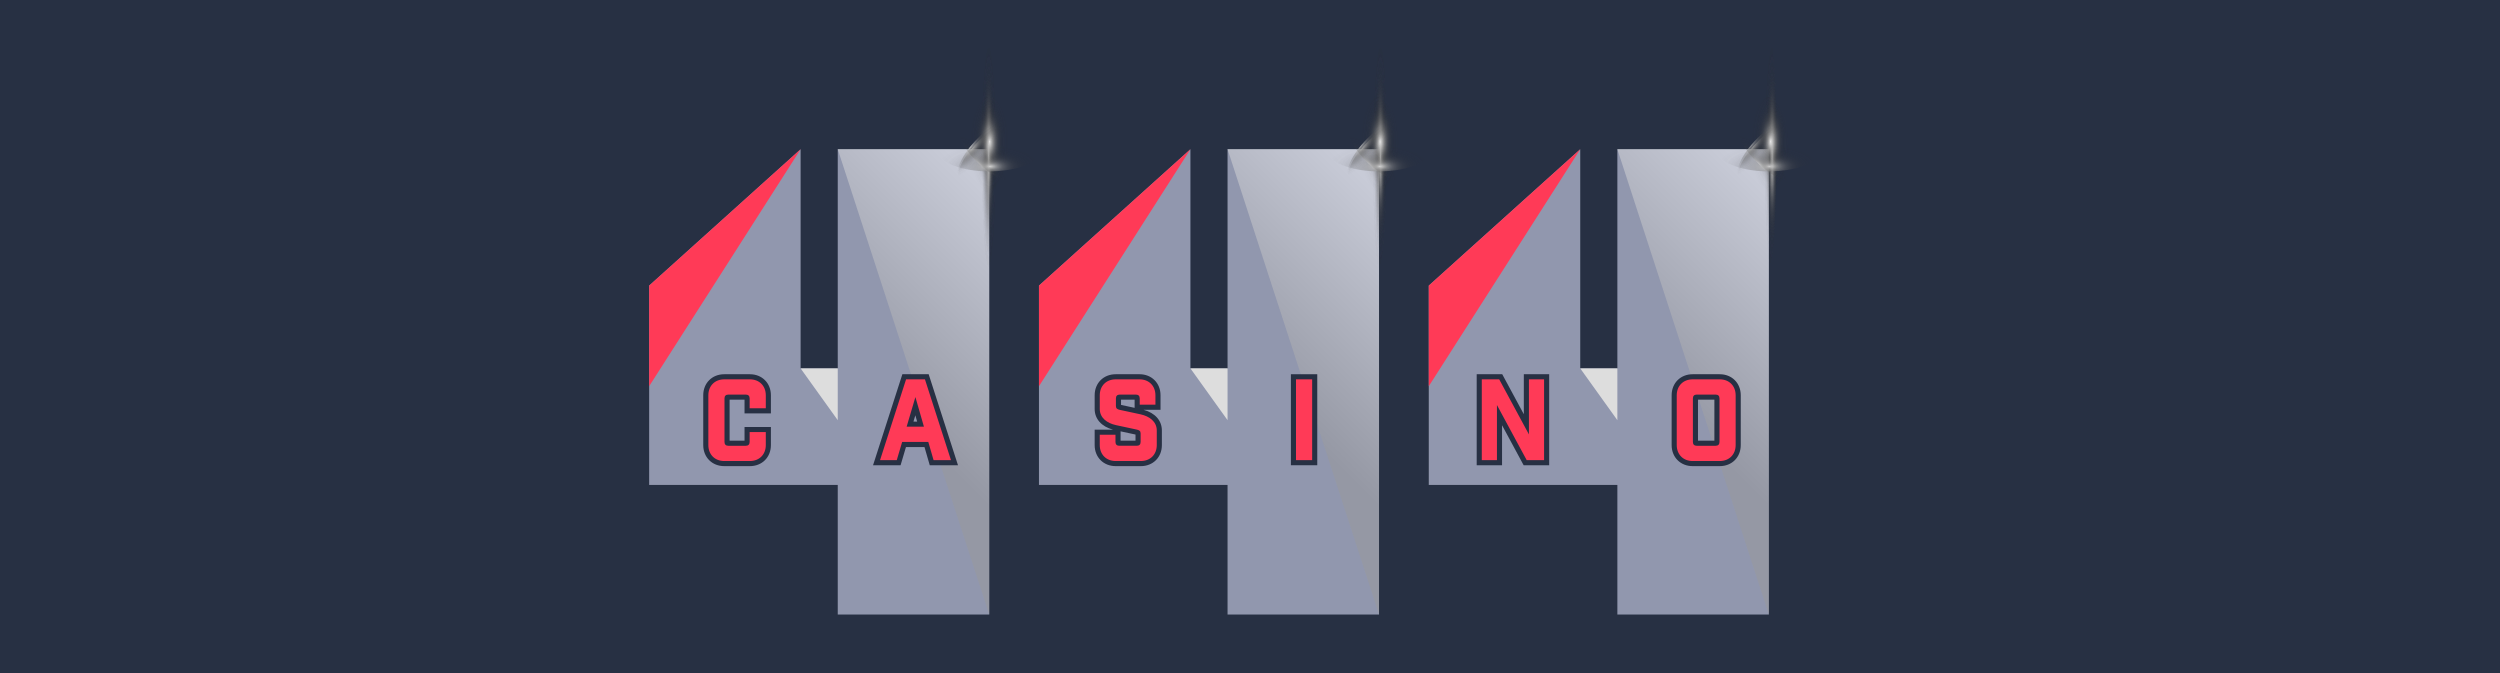 <?xml version="1.0" encoding="UTF-8"?><svg xmlns="http://www.w3.org/2000/svg" xmlns:xlink="http://www.w3.org/1999/xlink" viewBox="0 0 490 132"><defs><style>.cls-1{fill:#ff3a57;}.cls-2{fill:url(#radial-gradient-4);}.cls-2,.cls-3,.cls-4,.cls-5,.cls-6,.cls-7,.cls-8,.cls-9,.cls-10,.cls-11,.cls-12,.cls-13,.cls-14,.cls-15,.cls-16,.cls-17,.cls-18,.cls-19,.cls-20,.cls-21,.cls-22,.cls-23,.cls-24,.cls-25,.cls-26,.cls-27,.cls-28,.cls-29,.cls-30,.cls-31,.cls-32,.cls-33,.cls-34,.cls-35,.cls-36{mix-blend-mode:screen;}.cls-3{fill:url(#radial-gradient-5);}.cls-4{fill:url(#radial-gradient-9);}.cls-5{fill:url(#radial-gradient-8);}.cls-6{fill:url(#radial-gradient-3);}.cls-7{fill:url(#radial-gradient-2);}.cls-8{fill:url(#radial-gradient-6);}.cls-9{fill:url(#radial-gradient-7);}.cls-37{fill:#9197ae;}.cls-38{fill:url(#linear-gradient-3);}.cls-39{fill:url(#linear-gradient-2);}.cls-40{fill:url(#linear-gradient);}.cls-41{isolation:isolate;}.cls-42{mix-blend-mode:luminosity;opacity:.5;}.cls-10{fill:url(#radial-gradient-16);}.cls-11{fill:url(#radial-gradient-12);}.cls-12{fill:url(#radial-gradient-13);}.cls-13{fill:url(#radial-gradient-14);}.cls-14{fill:url(#radial-gradient-17);}.cls-15{fill:url(#radial-gradient-19);}.cls-16{fill:url(#radial-gradient-10);}.cls-17{fill:url(#radial-gradient-11);}.cls-18{fill:url(#radial-gradient-18);}.cls-19{fill:url(#radial-gradient-15);}.cls-20{fill:url(#radial-gradient-30);}.cls-21{fill:url(#radial-gradient-31);}.cls-22{fill:url(#radial-gradient-32);}.cls-23{fill:url(#radial-gradient-33);}.cls-24{fill:url(#radial-gradient-34);}.cls-25{fill:url(#radial-gradient-35);}.cls-26{fill:url(#radial-gradient-28);}.cls-27{fill:url(#radial-gradient-23);}.cls-28{fill:url(#radial-gradient-22);}.cls-29{fill:url(#radial-gradient-27);}.cls-30{fill:url(#radial-gradient-26);}.cls-31{fill:url(#radial-gradient-29);}.cls-32{fill:url(#radial-gradient-24);}.cls-33{fill:url(#radial-gradient-20);}.cls-34{fill:url(#radial-gradient-21);}.cls-35{fill:url(#radial-gradient-25);}.cls-36{fill:url(#radial-gradient);}.cls-43{fill:#ddd;}.cls-44{fill:#273043;}</style><linearGradient id="linear-gradient" x1="384.396" y1="22.298" x2="325.629" y2="81.066" gradientUnits="userSpaceOnUse"><stop offset=".453" stop-color="#fff"/><stop offset=".98" stop-color="#999"/></linearGradient><radialGradient id="radial-gradient" cx="3570.928" cy="-2082.18" fx="3570.928" fy="-2082.18" r="24.608" gradientTransform="translate(220.005 -3343.851) rotate(90.03) scale(.945 .062)" gradientUnits="userSpaceOnUse"><stop offset="0" stop-color="#eee"/><stop offset=".048" stop-color="#d7d7d7" stop-opacity=".883"/><stop offset=".142" stop-color="#aeaeae" stop-opacity=".678"/><stop offset=".242" stop-color="#8b8b8b" stop-opacity=".496"/><stop offset=".345" stop-color="#6d6d6d" stop-opacity=".343"/><stop offset=".452" stop-color="#545454" stop-opacity=".218"/><stop offset=".565" stop-color="#414141" stop-opacity=".121"/><stop offset=".686" stop-color="#343434" stop-opacity=".053"/><stop offset=".821" stop-color="#2c2c2c" stop-opacity=".013"/><stop offset="1" stop-color="#2a2a2a" stop-opacity="0"/></radialGradient><radialGradient id="radial-gradient-2" cx="7426.981" cy="-1272.041" fx="7426.981" fy="-1272.041" r="24.597" gradientTransform="translate(174.201 -3076.716) rotate(90) scale(.418 .136)" xlink:href="#radial-gradient"/><radialGradient id="radial-gradient-3" cx="7426.991" cy="-1165.052" fx="7426.991" fy="-1165.052" r="24.605" gradientTransform="translate(160.631 -3076.72) rotate(90) scale(.418 .16)" xlink:href="#radial-gradient"/><radialGradient id="radial-gradient-4" cx="410.821" cy="-47467.93" fx="410.821" fy="-47467.93" r="24.613" gradientTransform="translate(734.752 -2899.319) rotate(-179.97) scale(.945 .062)" xlink:href="#radial-gradient"/><radialGradient id="radial-gradient-5" cx="289.42" cy="-16954.328" fx="289.42" fy="-16954.328" r="24.61" gradientTransform="translate(467.725 -2968.279) rotate(-180) scale(.418 .177)" xlink:href="#radial-gradient"/><radialGradient id="radial-gradient-6" cx="5539.275" cy="-28152.466" fx="5539.275" fy="-28152.466" r="24.616" gradientTransform="translate(2304.044 -3867.304) rotate(135.032) scale(.747 .049)" xlink:href="#radial-gradient"/><radialGradient id="radial-gradient-7" cx="11875.74" cy="-13123.148" fx="11875.74" fy="-13123.148" r="24.609" gradientTransform="translate(2129.691 -3743.223) rotate(135) scale(.331 .107)" xlink:href="#radial-gradient"/><radialGradient id="radial-gradient-8" cx="5539.275" cy="-28152.466" fx="5539.275" fy="-28152.466" r="24.616" gradientTransform="translate(2304.044 -3867.304) rotate(135.032) scale(.747 .049)" xlink:href="#radial-gradient"/><radialGradient id="radial-gradient-9" cx="11875.752" cy="-11225.924" fx="11875.752" fy="-11225.924" r="24.612" gradientTransform="translate(2121.954 -3750.965) rotate(135) scale(.331 .126)" xlink:href="#radial-gradient"/><radialGradient id="radial-gradient-10" cx="-1289.713" cy="-77617.273" fx="-1289.713" fy="-77617.273" r="24.62" gradientTransform="translate(2343.389 -3330.419) rotate(-134.968) scale(.747 .049)" xlink:href="#radial-gradient"/><radialGradient id="radial-gradient-11" cx="-3551.252" cy="-27469.121" fx="-3551.252" fy="-27469.121" r="24.613" gradientTransform="translate(2232.749 -3518.086) rotate(-135) scale(.331 .14)" xlink:href="#radial-gradient"/><linearGradient id="linear-gradient-2" x1="307.993" y1="22.298" x2="249.226" y2="81.066" xlink:href="#linear-gradient"/><radialGradient id="radial-gradient-12" cy="-843.877" fy="-843.877" r="24.608" xlink:href="#radial-gradient"/><radialGradient id="radial-gradient-13" cx="7426.981" cy="-708.595" fx="7426.981" fy="-708.595" r="24.597" gradientTransform="translate(174.201 -3076.716) rotate(90) scale(.418 .136)" xlink:href="#radial-gradient"/><radialGradient id="radial-gradient-14" cy="-843.877" fy="-843.877" r="24.608" xlink:href="#radial-gradient"/><radialGradient id="radial-gradient-15" cx="7426.991" cy="-686.635" fx="7426.991" fy="-686.635" r="24.605" gradientTransform="translate(160.631 -3076.72) rotate(90) scale(.418 .16)" xlink:href="#radial-gradient"/><radialGradient id="radial-gradient-16" cx="491.706" cy="-47468.586" fx="491.706" fy="-47468.586" r="24.613" gradientTransform="translate(734.752 -2899.319) rotate(-179.97) scale(.945 .062)" xlink:href="#radial-gradient"/><radialGradient id="radial-gradient-17" cx="472.115" cy="-16954.328" fx="472.115" fy="-16954.328" r="24.61" gradientTransform="translate(467.725 -2968.279) rotate(-180) scale(.418 .177)" xlink:href="#radial-gradient"/><radialGradient id="radial-gradient-18" cx="5611.572" cy="-27045.8" fx="5611.572" fy="-27045.8" r="24.616" gradientTransform="translate(2304.044 -3867.304) rotate(135.032) scale(.747 .049)" xlink:href="#radial-gradient"/><radialGradient id="radial-gradient-19" cx="12039.065" cy="-12619.169" fx="12039.065" fy="-12619.169" r="24.609" gradientTransform="translate(2129.691 -3743.223) rotate(135) scale(.331 .107)" xlink:href="#radial-gradient"/><radialGradient id="radial-gradient-20" cx="5611.572" cy="-27045.8" fx="5611.572" fy="-27045.8" r="24.616" gradientTransform="translate(2304.044 -3867.304) rotate(135.032) scale(.747 .049)" xlink:href="#radial-gradient"/><radialGradient id="radial-gradient-21" cx="12039.076" cy="-10798.134" fx="12039.076" fy="-10798.134" r="24.612" gradientTransform="translate(2121.954 -3750.965) rotate(135) scale(.331 .126)" xlink:href="#radial-gradient"/><radialGradient id="radial-gradient-22" cx="-1217.416" cy="-78725.196" fx="-1217.416" fy="-78725.196" r="24.62" gradientTransform="translate(2343.389 -3330.419) rotate(-134.968) scale(.747 .049)" xlink:href="#radial-gradient"/><radialGradient id="radial-gradient-23" cx="-3387.928" cy="-27855.387" fx="-3387.928" fy="-27855.387" r="24.613" gradientTransform="translate(2232.749 -3518.086) rotate(-135) scale(.331 .14)" xlink:href="#radial-gradient"/><linearGradient id="linear-gradient-3" x1="231.59" y1="22.298" x2="172.822" y2="81.066" xlink:href="#linear-gradient"/><radialGradient id="radial-gradient-24" cy="394.426" fy="394.426" r="24.608" xlink:href="#radial-gradient"/><radialGradient id="radial-gradient-25" cx="7426.981" cy="-145.149" fx="7426.981" fy="-145.149" r="24.597" gradientTransform="translate(174.201 -3076.716) rotate(90) scale(.418 .136)" xlink:href="#radial-gradient"/><radialGradient id="radial-gradient-26" cy="394.426" fy="394.426" r="24.608" xlink:href="#radial-gradient"/><radialGradient id="radial-gradient-27" cx="7426.991" cy="-208.217" fx="7426.991" fy="-208.217" r="24.605" gradientTransform="translate(160.631 -3076.72) rotate(90) scale(.418 .16)" xlink:href="#radial-gradient"/><radialGradient id="radial-gradient-28" cx="572.59" cy="-47469.241" fx="572.59" fy="-47469.241" r="24.613" gradientTransform="translate(734.752 -2899.319) rotate(-179.97) scale(.945 .062)" xlink:href="#radial-gradient"/><radialGradient id="radial-gradient-29" cx="654.811" cy="-16954.328" fx="654.811" fy="-16954.328" r="24.61" gradientTransform="translate(467.725 -2968.279) rotate(-180) scale(.418 .177)" xlink:href="#radial-gradient"/><radialGradient id="radial-gradient-30" cx="5683.869" cy="-25939.135" fx="5683.869" fy="-25939.135" r="24.616" gradientTransform="translate(2304.044 -3867.304) rotate(135.032) scale(.747 .049)" xlink:href="#radial-gradient"/><radialGradient id="radial-gradient-31" cx="12202.389" cy="-12115.189" fx="12202.389" fy="-12115.189" r="24.609" gradientTransform="translate(2129.691 -3743.223) rotate(135) scale(.331 .107)" xlink:href="#radial-gradient"/><radialGradient id="radial-gradient-32" cx="5683.869" cy="-25939.135" fx="5683.869" fy="-25939.135" r="24.616" gradientTransform="translate(2304.044 -3867.304) rotate(135.032) scale(.747 .049)" xlink:href="#radial-gradient"/><radialGradient id="radial-gradient-33" cx="12202.401" cy="-10370.344" fx="12202.401" fy="-10370.344" r="24.612" gradientTransform="translate(2121.954 -3750.965) rotate(135) scale(.331 .126)" xlink:href="#radial-gradient"/><radialGradient id="radial-gradient-34" cx="-1145.119" cy="-79833.118" fx="-1145.119" fy="-79833.118" r="24.62" gradientTransform="translate(2343.389 -3330.419) rotate(-134.968) scale(.747 .049)" xlink:href="#radial-gradient"/><radialGradient id="radial-gradient-35" cx="-3224.603" cy="-28241.652" fx="-3224.603" fy="-28241.652" r="24.613" gradientTransform="translate(2232.749 -3518.086) rotate(-135) scale(.331 .14)" xlink:href="#radial-gradient"/></defs><g class="cls-41"><g id="Layer_1"><rect class="cls-44" width="490" height="132"/><path class="cls-37" d="M317.004,120.447v-25.405h-36.965v-39.06l29.687-26.735v42.959h7.278V29.247h29.686v91.199h-29.686Z"/><polygon class="cls-43" points="309.726 72.207 317.004 72.207 317.004 82.356 309.726 72.207"/><polygon class="cls-1" points="309.726 29.247 280.039 75.701 280.039 55.982 309.726 29.247"/><g class="cls-42"><path class="cls-40" d="M317.004,29.247h29.686v91.199"/></g><path class="cls-36" d="M346.675,52.495c-.839,0-1.511-10.409-1.504-23.248.008-12.84.695-23.248,1.534-23.247.839-.001,1.511,10.409,1.502,23.247-.008,12.841-.692,23.249-1.532,23.248Z"/><path class="cls-7" d="M346.692,39.54c-1.842.001-3.337-4.607-3.336-10.292,0-5.684,1.491-10.294,3.335-10.293,1.838-.002,3.332,4.608,3.333,10.291,0,5.686-1.491,10.294-3.332,10.293Z"/><path class="cls-36" d="M346.675,52.495c-.839,0-1.511-10.409-1.504-23.248.008-12.84.695-23.248,1.534-23.247.839-.001,1.511,10.409,1.502,23.247-.008,12.841-.692,23.249-1.532,23.248Z"/><path class="cls-6" d="M346.692,39.54c-2.172-.001-3.93-4.607-3.931-10.292-.001-5.685,1.758-10.293,3.93-10.293,2.168-.001,3.926,4.607,3.928,10.292,0,5.686-1.758,10.293-3.926,10.293Z"/><path class="cls-2" d="M323.442,29.232c0-.838,10.409-1.512,23.251-1.503,12.837.007,23.246.695,23.246,1.535-.002.838-10.41,1.511-23.249,1.503-12.839-.008-23.248-.694-23.248-1.534Z"/><path class="cls-3" d="M336.397,29.247c0-2.402,4.609-4.351,10.293-4.351,5.684.001,10.293,1.948,10.292,4.352,0,2.4-4.608,4.348-10.292,4.349-5.685.001-10.293-1.947-10.293-4.35Z"/><path class="cls-8" d="M333.678,42.245c-.47-.47,4.977-6.669,12.163-13.847,7.187-7.178,13.393-12.616,13.863-12.146.468.468-4.978,6.668-12.165,13.845-7.188,7.179-13.392,12.618-13.861,12.148Z"/><path class="cls-9" d="M340.934,35.006c-1.031-1.03.711-4.443,3.892-7.623,3.179-3.179,6.593-4.924,7.623-3.893,1.029,1.028-.714,4.443-3.893,7.622-3.181,3.181-6.593,4.924-7.622,3.894Z"/><path class="cls-5" d="M333.678,42.245c-.47-.47,4.977-6.669,12.163-13.847,7.187-7.178,13.393-12.616,13.863-12.146.468.468-4.978,6.668-12.165,13.845-7.188,7.179-13.392,12.618-13.861,12.148Z"/><path class="cls-4" d="M340.934,35.006c-1.214-1.215.378-4.775,3.559-7.956,3.179-3.181,6.741-4.775,7.955-3.56,1.213,1.213-.381,4.775-3.56,7.955-3.181,3.181-6.743,4.775-7.955,3.561Z"/><path class="cls-16" d="M333.694,16.234c.469-.468,6.669,4.978,13.848,12.166,7.176,7.185,12.615,13.393,12.145,13.862-.47.468-6.669-4.978-13.847-12.165-7.178-7.187-12.617-13.393-12.147-13.863Z"/><path class="cls-17" d="M340.933,23.49c1.343-1.344,5.012.144,8.191,3.323,3.18,3.18,4.67,6.849,3.324,8.193-1.343,1.342-5.011-.145-8.191-3.325-3.18-3.18-4.669-6.847-3.324-8.191Z"/><path class="cls-37" d="M240.601,120.447v-25.405h-36.965v-39.06l29.687-26.735v42.959h7.278V29.247h29.686v91.199h-29.686Z"/><polygon class="cls-43" points="233.323 72.207 240.601 72.207 240.601 82.356 233.323 72.207"/><polygon class="cls-1" points="233.323 29.247 203.636 75.701 203.636 55.982 233.323 29.247"/><g class="cls-42"><path class="cls-39" d="M240.601,29.247h29.686v91.199"/></g><path class="cls-11" d="M270.272,52.495c-.839,0-1.511-10.409-1.504-23.248.008-12.84.695-23.248,1.534-23.247.839-.001,1.511,10.409,1.502,23.247-.008,12.841-.692,23.249-1.532,23.248Z"/><path class="cls-12" d="M270.289,39.54c-1.842.001-3.337-4.607-3.336-10.292,0-5.684,1.491-10.294,3.335-10.293,1.838-.002,3.332,4.608,3.333,10.291,0,5.686-1.491,10.294-3.332,10.293Z"/><path class="cls-13" d="M270.272,52.495c-.839,0-1.511-10.409-1.504-23.248.008-12.84.695-23.248,1.534-23.247.839-.001,1.511,10.409,1.502,23.247-.008,12.841-.692,23.249-1.532,23.248Z"/><path class="cls-19" d="M270.289,39.54c-2.172-.001-3.93-4.607-3.931-10.292-.001-5.685,1.758-10.293,3.93-10.293,2.168-.001,3.926,4.607,3.928,10.292,0,5.686-1.758,10.293-3.926,10.293Z"/><path class="cls-10" d="M247.039,29.232c0-.838,10.409-1.512,23.251-1.503,12.837.007,23.246.695,23.246,1.535-.002.838-10.41,1.511-23.249,1.503-12.839-.008-23.248-.694-23.248-1.534Z"/><path class="cls-14" d="M259.994,29.247c0-2.402,4.609-4.351,10.293-4.351,5.684.001,10.293,1.948,10.292,4.352,0,2.4-4.608,4.348-10.292,4.349-5.685.001-10.293-1.947-10.293-4.35Z"/><path class="cls-18" d="M257.275,42.245c-.47-.47,4.977-6.669,12.163-13.847,7.187-7.178,13.393-12.616,13.863-12.146.468.468-4.978,6.668-12.165,13.845-7.188,7.179-13.392,12.618-13.861,12.148Z"/><path class="cls-15" d="M264.53,35.006c-1.031-1.03.711-4.443,3.892-7.623,3.179-3.179,6.593-4.924,7.623-3.893,1.029,1.028-.714,4.443-3.893,7.622-3.181,3.181-6.593,4.924-7.622,3.894Z"/><path class="cls-33" d="M257.275,42.245c-.47-.47,4.977-6.669,12.163-13.847,7.187-7.178,13.393-12.616,13.863-12.146.468.468-4.978,6.668-12.165,13.845-7.188,7.179-13.392,12.618-13.861,12.148Z"/><path class="cls-34" d="M264.53,35.006c-1.214-1.215.378-4.775,3.559-7.956,3.179-3.181,6.741-4.775,7.955-3.56,1.213,1.213-.381,4.775-3.56,7.955-3.181,3.181-6.743,4.775-7.955,3.561Z"/><path class="cls-28" d="M257.291,16.234c.469-.468,6.669,4.978,13.848,12.166,7.176,7.185,12.615,13.393,12.145,13.862-.47.468-6.669-4.978-13.847-12.165-7.178-7.187-12.617-13.393-12.147-13.863Z"/><path class="cls-27" d="M264.529,23.49c1.343-1.344,5.012.144,8.191,3.323,3.18,3.18,4.67,6.849,3.324,8.193-1.343,1.342-5.011-.145-8.191-3.325-3.18-3.18-4.669-6.847-3.324-8.191Z"/><path class="cls-37" d="M164.198,120.447v-25.405h-36.965v-39.06l29.687-26.735v42.959h7.278V29.247h29.686v91.199h-29.686Z"/><polygon class="cls-43" points="156.919 72.207 164.198 72.207 164.198 82.356 156.919 72.207"/><polygon class="cls-1" points="156.919 29.247 127.233 75.701 127.233 55.982 156.919 29.247"/><g class="cls-42"><path class="cls-38" d="M164.198,29.247h29.686v91.199"/></g><path class="cls-32" d="M193.869,52.495c-.839,0-1.511-10.409-1.504-23.248.008-12.84.695-23.248,1.534-23.247.839-.001,1.511,10.409,1.502,23.247-.008,12.841-.692,23.249-1.532,23.248Z"/><path class="cls-35" d="M193.885,39.54c-1.842.001-3.337-4.607-3.336-10.292,0-5.684,1.491-10.294,3.335-10.293,1.838-.002,3.332,4.608,3.333,10.291,0,5.686-1.491,10.294-3.332,10.293Z"/><path class="cls-30" d="M193.869,52.495c-.839,0-1.511-10.409-1.504-23.248.008-12.84.695-23.248,1.534-23.247.839-.001,1.511,10.409,1.502,23.247-.008,12.841-.692,23.249-1.532,23.248Z"/><path class="cls-29" d="M193.885,39.54c-2.172-.001-3.93-4.607-3.931-10.292-.001-5.685,1.758-10.293,3.93-10.293,2.168-.001,3.926,4.607,3.928,10.292,0,5.686-1.758,10.293-3.926,10.293Z"/><path class="cls-26" d="M170.636,29.232c0-.838,10.409-1.512,23.251-1.503,12.837.007,23.246.695,23.246,1.535-.002.838-10.41,1.511-23.249,1.503-12.839-.008-23.248-.694-23.248-1.534Z"/><path class="cls-31" d="M183.59,29.247c0-2.402,4.609-4.351,10.293-4.351,5.684.001,10.293,1.948,10.292,4.352,0,2.4-4.608,4.348-10.292,4.349-5.685.001-10.293-1.947-10.293-4.35Z"/><path class="cls-20" d="M180.871,42.245c-.47-.47,4.977-6.669,12.163-13.847,7.187-7.178,13.393-12.616,13.863-12.146.468.468-4.978,6.668-12.165,13.845-7.188,7.179-13.392,12.618-13.861,12.148Z"/><path class="cls-21" d="M188.127,35.006c-1.031-1.03.711-4.443,3.892-7.623,3.179-3.179,6.593-4.924,7.623-3.893,1.029,1.028-.714,4.443-3.893,7.622-3.181,3.181-6.593,4.924-7.622,3.894Z"/><path class="cls-22" d="M180.871,42.245c-.47-.47,4.977-6.669,12.163-13.847,7.187-7.178,13.393-12.616,13.863-12.146.468.468-4.978,6.668-12.165,13.845-7.188,7.179-13.392,12.618-13.861,12.148Z"/><path class="cls-23" d="M188.127,35.006c-1.214-1.215.378-4.775,3.559-7.956,3.179-3.181,6.741-4.775,7.955-3.56,1.213,1.213-.381,4.775-3.56,7.955-3.181,3.181-6.743,4.775-7.955,3.561Z"/><path class="cls-24" d="M180.887,16.234c.469-.468,6.669,4.978,13.848,12.166,7.176,7.185,12.615,13.393,12.145,13.862-.47.468-6.669-4.978-13.847-12.165-7.178-7.187-12.617-13.393-12.147-13.863Z"/><path class="cls-25" d="M188.126,23.49c1.343-1.344,5.012.144,8.191,3.323,3.18,3.18,4.67,6.849,3.324,8.193-1.343,1.342-5.011-.145-8.191-3.325-3.18-3.18-4.669-6.847-3.324-8.191Z"/><path class="cls-1" d="M141.958,90.863c-2.133,0-3.623-1.49-3.623-3.624v-9.767c0-2.134,1.49-3.624,3.623-3.624h5.015c2.133,0,3.623,1.49,3.623,3.624v3.052h-4.168v-2.436c0-.209-.04-.248-.248-.248h-3.431c-.208,0-.248.039-.248.248v8.534c0,.209.04.248.248.248h3.431c.208,0,.248-.039.248-.248v-2.436h4.168v3.052c0,2.134-1.49,3.624-3.623,3.624h-5.015Z"/><path class="cls-44" d="M146.973,74.349c1.848,0,3.124,1.276,3.124,3.124v2.552h-3.168v-1.936c0-.484-.264-.748-.748-.748h-3.432c-.484,0-.748.264-.748.748v8.535c0,.484.264.748.748.748h3.432c.484,0,.748-.264.748-.748v-1.936h3.168v2.552c0,1.848-1.276,3.123-3.124,3.123h-5.015c-1.848,0-3.123-1.276-3.123-3.123v-9.766c0-1.848,1.276-3.124,3.123-3.124h5.015M146.973,73.349h-5.015c-2.389,0-4.123,1.734-4.123,4.124v9.766c0,2.389,1.734,4.123,4.123,4.123h5.015c2.389,0,4.124-1.734,4.124-4.123v-3.552h-5.168v2.683l-2.926.001-.001-8.03,2.926-.001.001,1.684v1h5.168v-3.552c0-2.39-1.734-4.124-4.124-4.124h0Z"/><path class="cls-1" d="M182.606,90.686l-1.034-3.563h-4.377l-1.056,3.563h-4.338l5.426-16.838h4.424l5.426,16.838h-4.472ZM180.426,83.132l-1.014-3.522-1.04,3.522h2.055Z"/><path class="cls-44" d="M181.288,74.349l5.103,15.838h-3.409l-1.034-3.564h-5.125l-1.056,3.564h-3.278l5.104-15.838h3.695M177.702,83.632h3.388l-1.672-5.807-1.716,5.807M182.016,73.349h-5.152l-.223.693-5.104,15.838-.421,1.307h5.397l.212-.716.844-2.848h3.628l.825,2.842.209.721h5.534l-.421-1.307-5.103-15.838-.223-.693h0ZM179.04,82.632l.365-1.236.356,1.236h-.721Z"/><path class="cls-1" d="M218.677,90.863c-2.133,0-3.623-1.49-3.623-3.624v-2.523h4.08v1.907c0,.209.04.248.248.248h3.432c.208,0,.248-.039.248-.248v-1.672c0-.147,0-.179-.359-.261l-4.085-.878c-2.231-.485-3.563-1.853-3.563-3.656v-2.684c0-2.134,1.49-3.624,3.623-3.624h4.664c2.133,0,3.623,1.49,3.623,3.624v2.348h-4.08v-1.731c0-.209-.04-.248-.248-.248h-3.168c-.208,0-.248.039-.248.248v1.495c0,.147,0,.179.359.261l4.085.878c2.231.486,3.562,1.853,3.562,3.657v2.859c0,2.134-1.49,3.624-3.623,3.624h-4.928Z"/><path class="cls-44" d="M223.341,74.349c1.848,0,3.124,1.276,3.124,3.124v1.847h-3.08v-1.232c0-.484-.264-.748-.748-.748h-3.168c-.484,0-.748.264-.748.748v1.496c0,.484.264.638.748.748l4.091.88c1.716.374,3.168,1.408,3.168,3.167v2.86c0,1.848-1.276,3.123-3.124,3.123h-4.927c-1.848,0-3.124-1.276-3.124-3.123v-2.024h3.08v1.408c0,.484.264.748.748.748h3.432c.484,0,.748-.264.748-.748v-1.672c0-.484-.264-.638-.748-.748l-4.091-.88c-1.716-.374-3.168-1.408-3.168-3.167v-2.683c0-1.848,1.276-3.124,3.124-3.124h4.664M223.341,73.349h-4.664c-2.389,0-4.124,1.734-4.124,4.124v2.683c0,1.956,1.339,3.454,3.603,4.059h-3.603v3.024c0,2.389,1.734,4.123,4.124,4.123h4.927c2.389,0,4.124-1.734,4.124-4.123v-2.86c0-1.956-1.339-3.454-3.603-4.059h3.339v-2.848c0-2.39-1.734-4.124-4.124-4.124h0ZM219.722,78.341l2.663-.001.001.98v.616l-2.663-.573-0-1.022h0ZM219.634,86.371l-.001-1.156v-.673l2.927.629 0,1.199-2.927.001h0Z"/><rect class="cls-1" x="253.516" y="73.849" width="4.167" height="16.838"/><path class="cls-44" d="M257.183,74.349v15.838h-3.168v-15.838h3.168M258.183,73.349h-5.168v17.838h5.168v-17.838h0Z"/><polygon class="cls-1" points="298.931 90.686 293.899 81.366 293.899 90.686 289.93 90.686 289.93 73.849 294.138 73.849 299.169 83.17 299.169 73.849 303.139 73.849 303.139 90.686 298.931 90.686"/><path class="cls-44" d="M302.639,74.349v15.838h-3.409l-5.829-10.8v10.8h-2.97v-15.838h3.41l5.829,10.8v-10.8h2.97M303.639,73.349h-4.97v7.842l-3.949-7.317-.283-.525h-5.006v17.838h4.97v-7.842l3.949,7.317.283.525h5.006v-17.838h0Z"/><path class="cls-1" d="M331.764,90.863c-2.134,0-3.624-1.49-3.624-3.624v-9.767c0-2.134,1.49-3.624,3.624-3.624h5.301c2.134,0,3.624,1.49,3.624,3.624v9.767c0,2.134-1.49,3.624-3.624,3.624h-5.301ZM332.556,77.841c-.209,0-.248.039-.248.248v8.534c0,.209.039.248.248.248h3.717c.209,0,.248-.039.248-.248v-8.534c0-.209-.039-.248-.248-.248h-3.717Z"/><path class="cls-44" d="M337.065,74.349c1.848,0,3.123,1.276,3.123,3.124v9.766c0,1.848-1.276,3.123-3.123,3.123h-5.301c-1.848,0-3.123-1.276-3.123-3.123v-9.766c0-1.848,1.276-3.124,3.123-3.124h5.301M332.555,87.371h3.717c.484,0,.748-.264.748-.748v-8.535c0-.484-.264-.748-.748-.748h-3.717c-.484,0-.748.264-.748.748v8.535c0,.484.264.748.748.748M337.065,73.349h-5.301c-2.389,0-4.123,1.734-4.123,4.124v9.766c0,2.389,1.734,4.123,4.123,4.123h5.301c2.389,0,4.123-1.734,4.123-4.123v-9.766c0-2.39-1.734-4.124-4.123-4.124h0ZM332.807,78.341l3.212-.001.001,8.03-3.212.001-.001-8.03h0Z"/></g></g></svg>